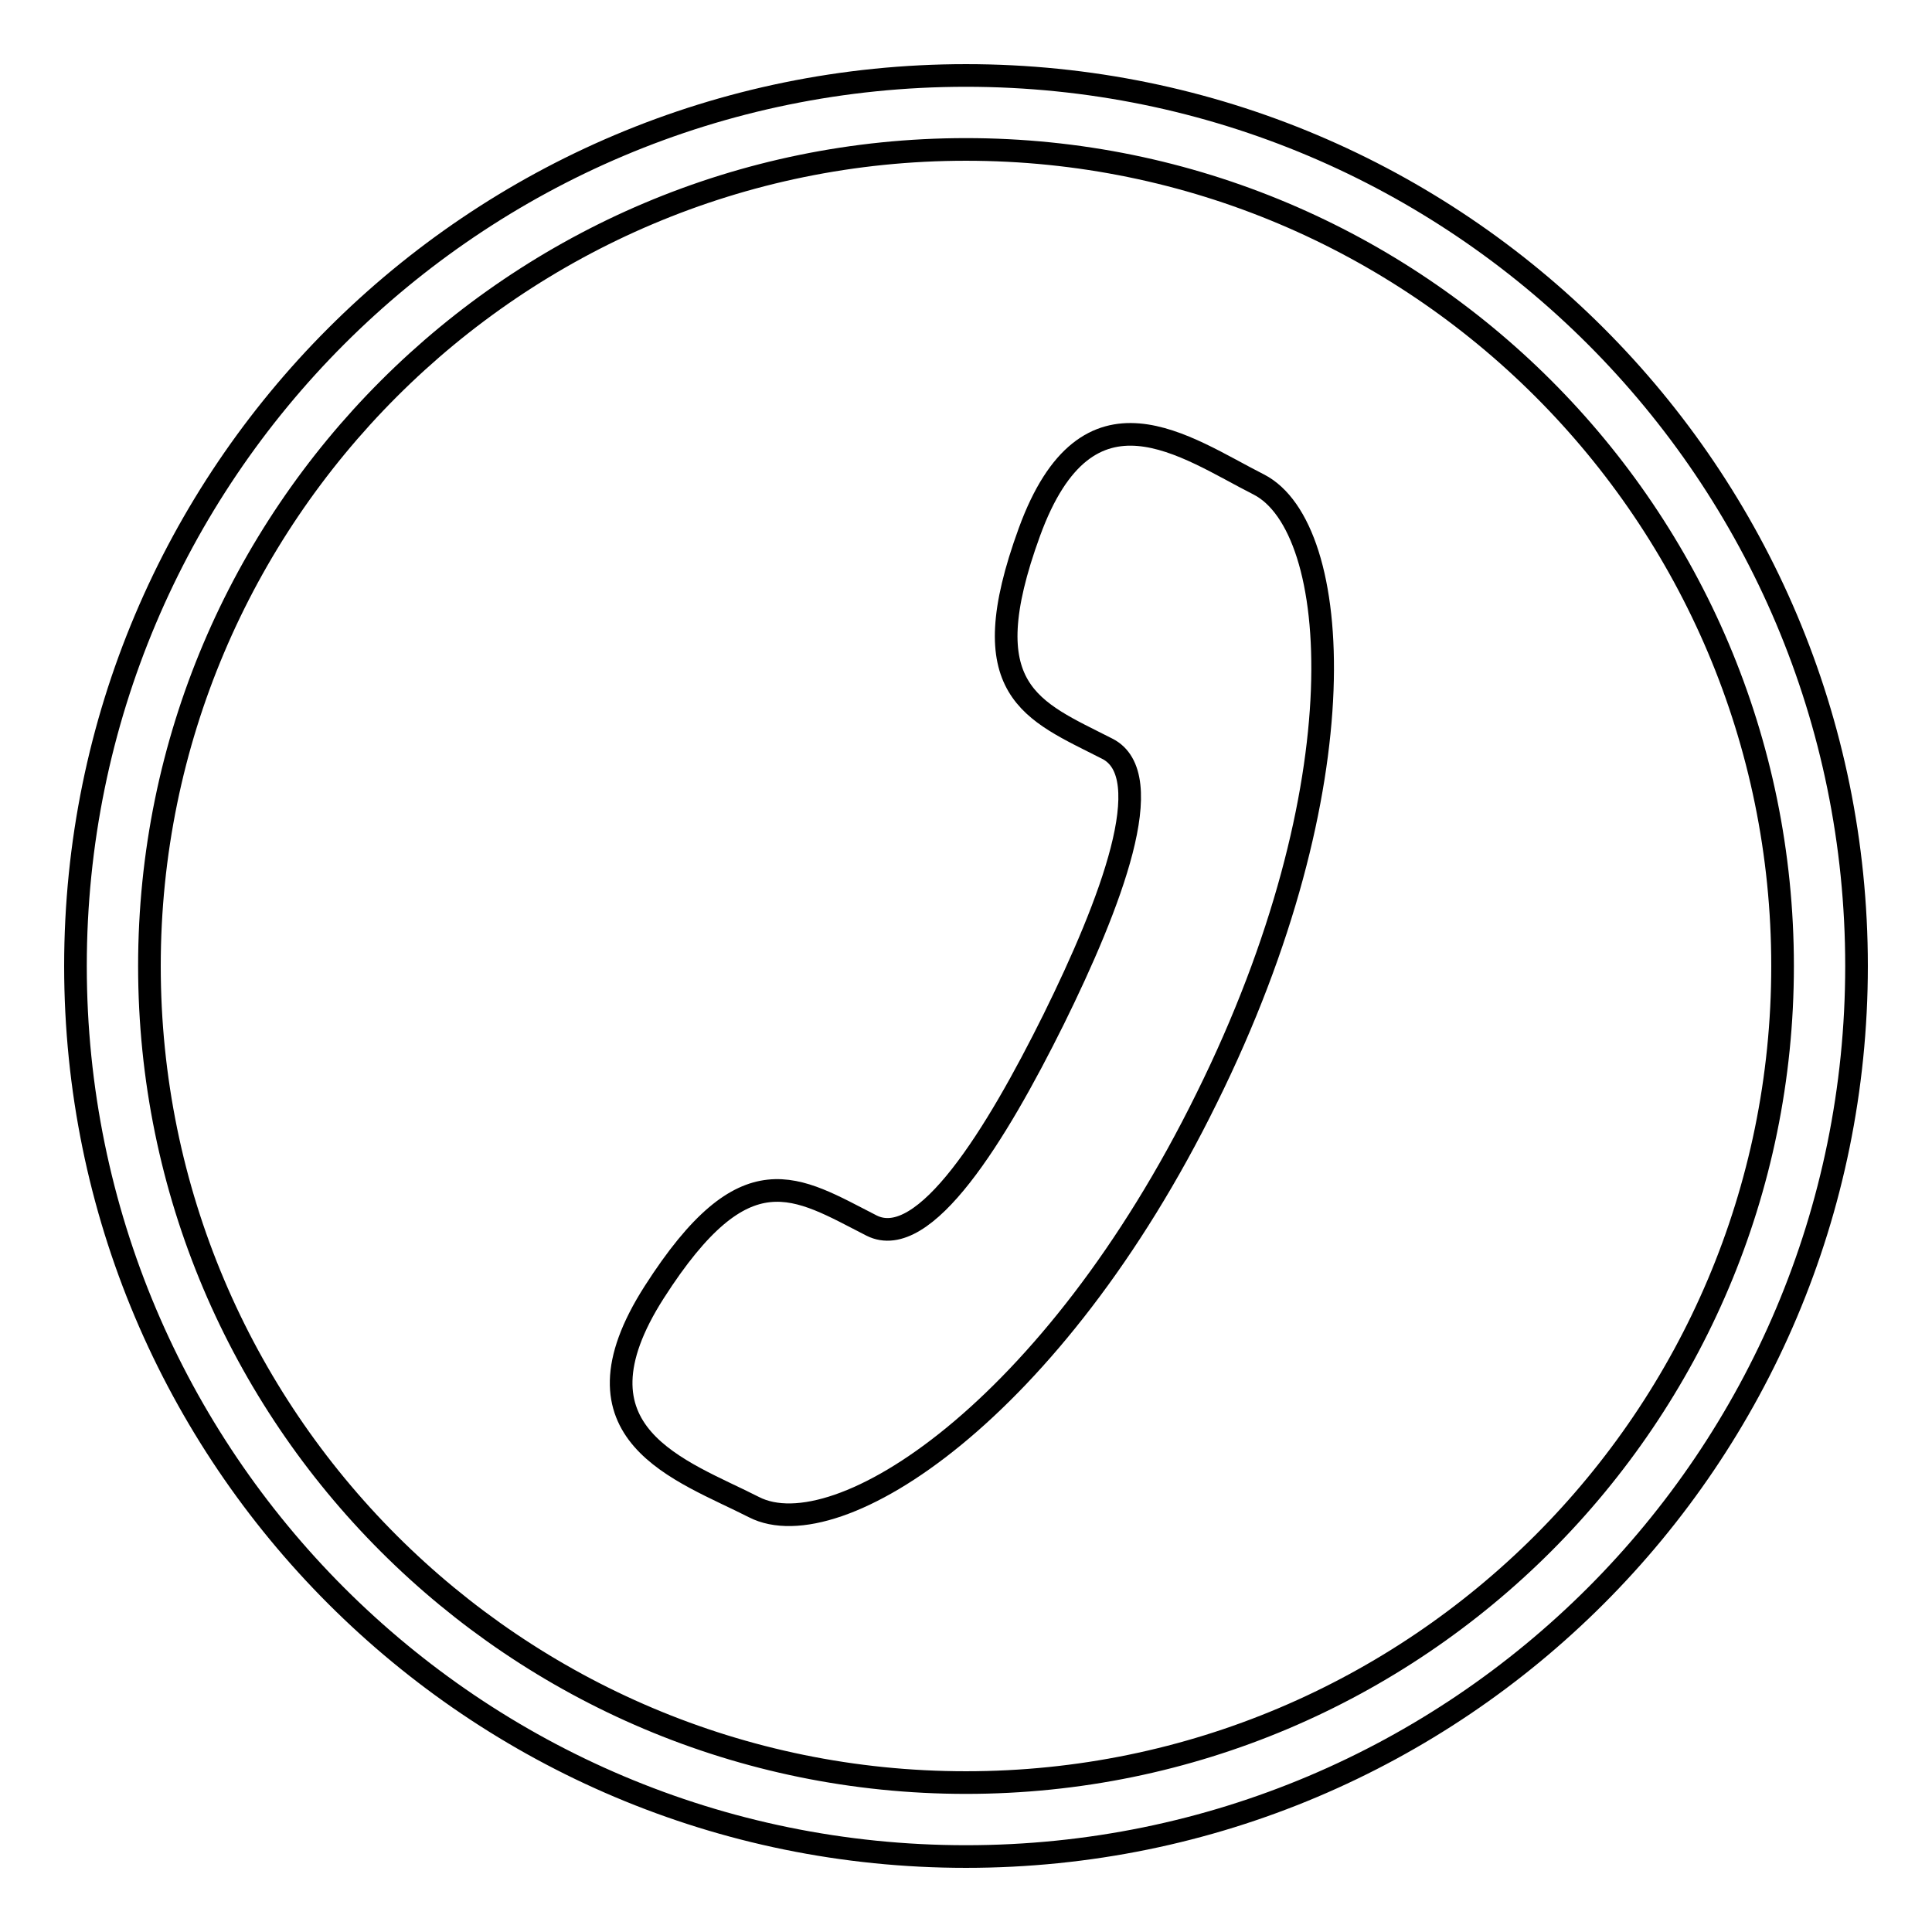 <?xml version="1.0" encoding="utf-8"?>
<!-- Svg Vector Icons : http://www.onlinewebfonts.com/icon -->
<!DOCTYPE svg PUBLIC "-//W3C//DTD SVG 1.1//EN" "http://www.w3.org/Graphics/SVG/1.1/DTD/svg11.dtd">
<svg version="1.1" xmlns="http://www.w3.org/2000/svg" xmlns:xlink="http://www.w3.org/1999/xlink" x="0px" y="0px" viewBox="0 0 256 256" enable-background="new 0 0 256 256" xml:space="preserve">
<g><g><path stroke-width="3" fill-opacity="0" stroke="#000000"  d="M128,10C62.8,10,10,62.8,10,128c0,65.2,52.8,118,118,118c65.2,0,118-52.8,118-118C246,62.8,193.2,10,128,10z M128,236.2c-59.7,0-108.2-48.4-108.2-108.2C19.8,68.3,68.3,19.8,128,19.8c59.7,0,108.2,48.4,108.2,108.2C236.2,187.7,187.7,236.2,128,236.2z"/><path stroke-width="3" fill-opacity="0" stroke="#000000"  d="M166.8,64.2c-9.7-4.9-22.7-14.8-30.4,6.3c-7.7,21.1,0.3,23.6,10.3,28.7c7,3.5,0.5,20.5-7.1,35.9c-7.6,15.3-17.1,30.8-24.1,27.3c-10-5.1-16.7-10.1-28.8,8.8s3.6,23.6,13.2,28.5c11.1,5.7,39.6-12.7,60-54.2C180.4,104.1,177.9,69.9,166.8,64.2z"/></g></g>
</svg>